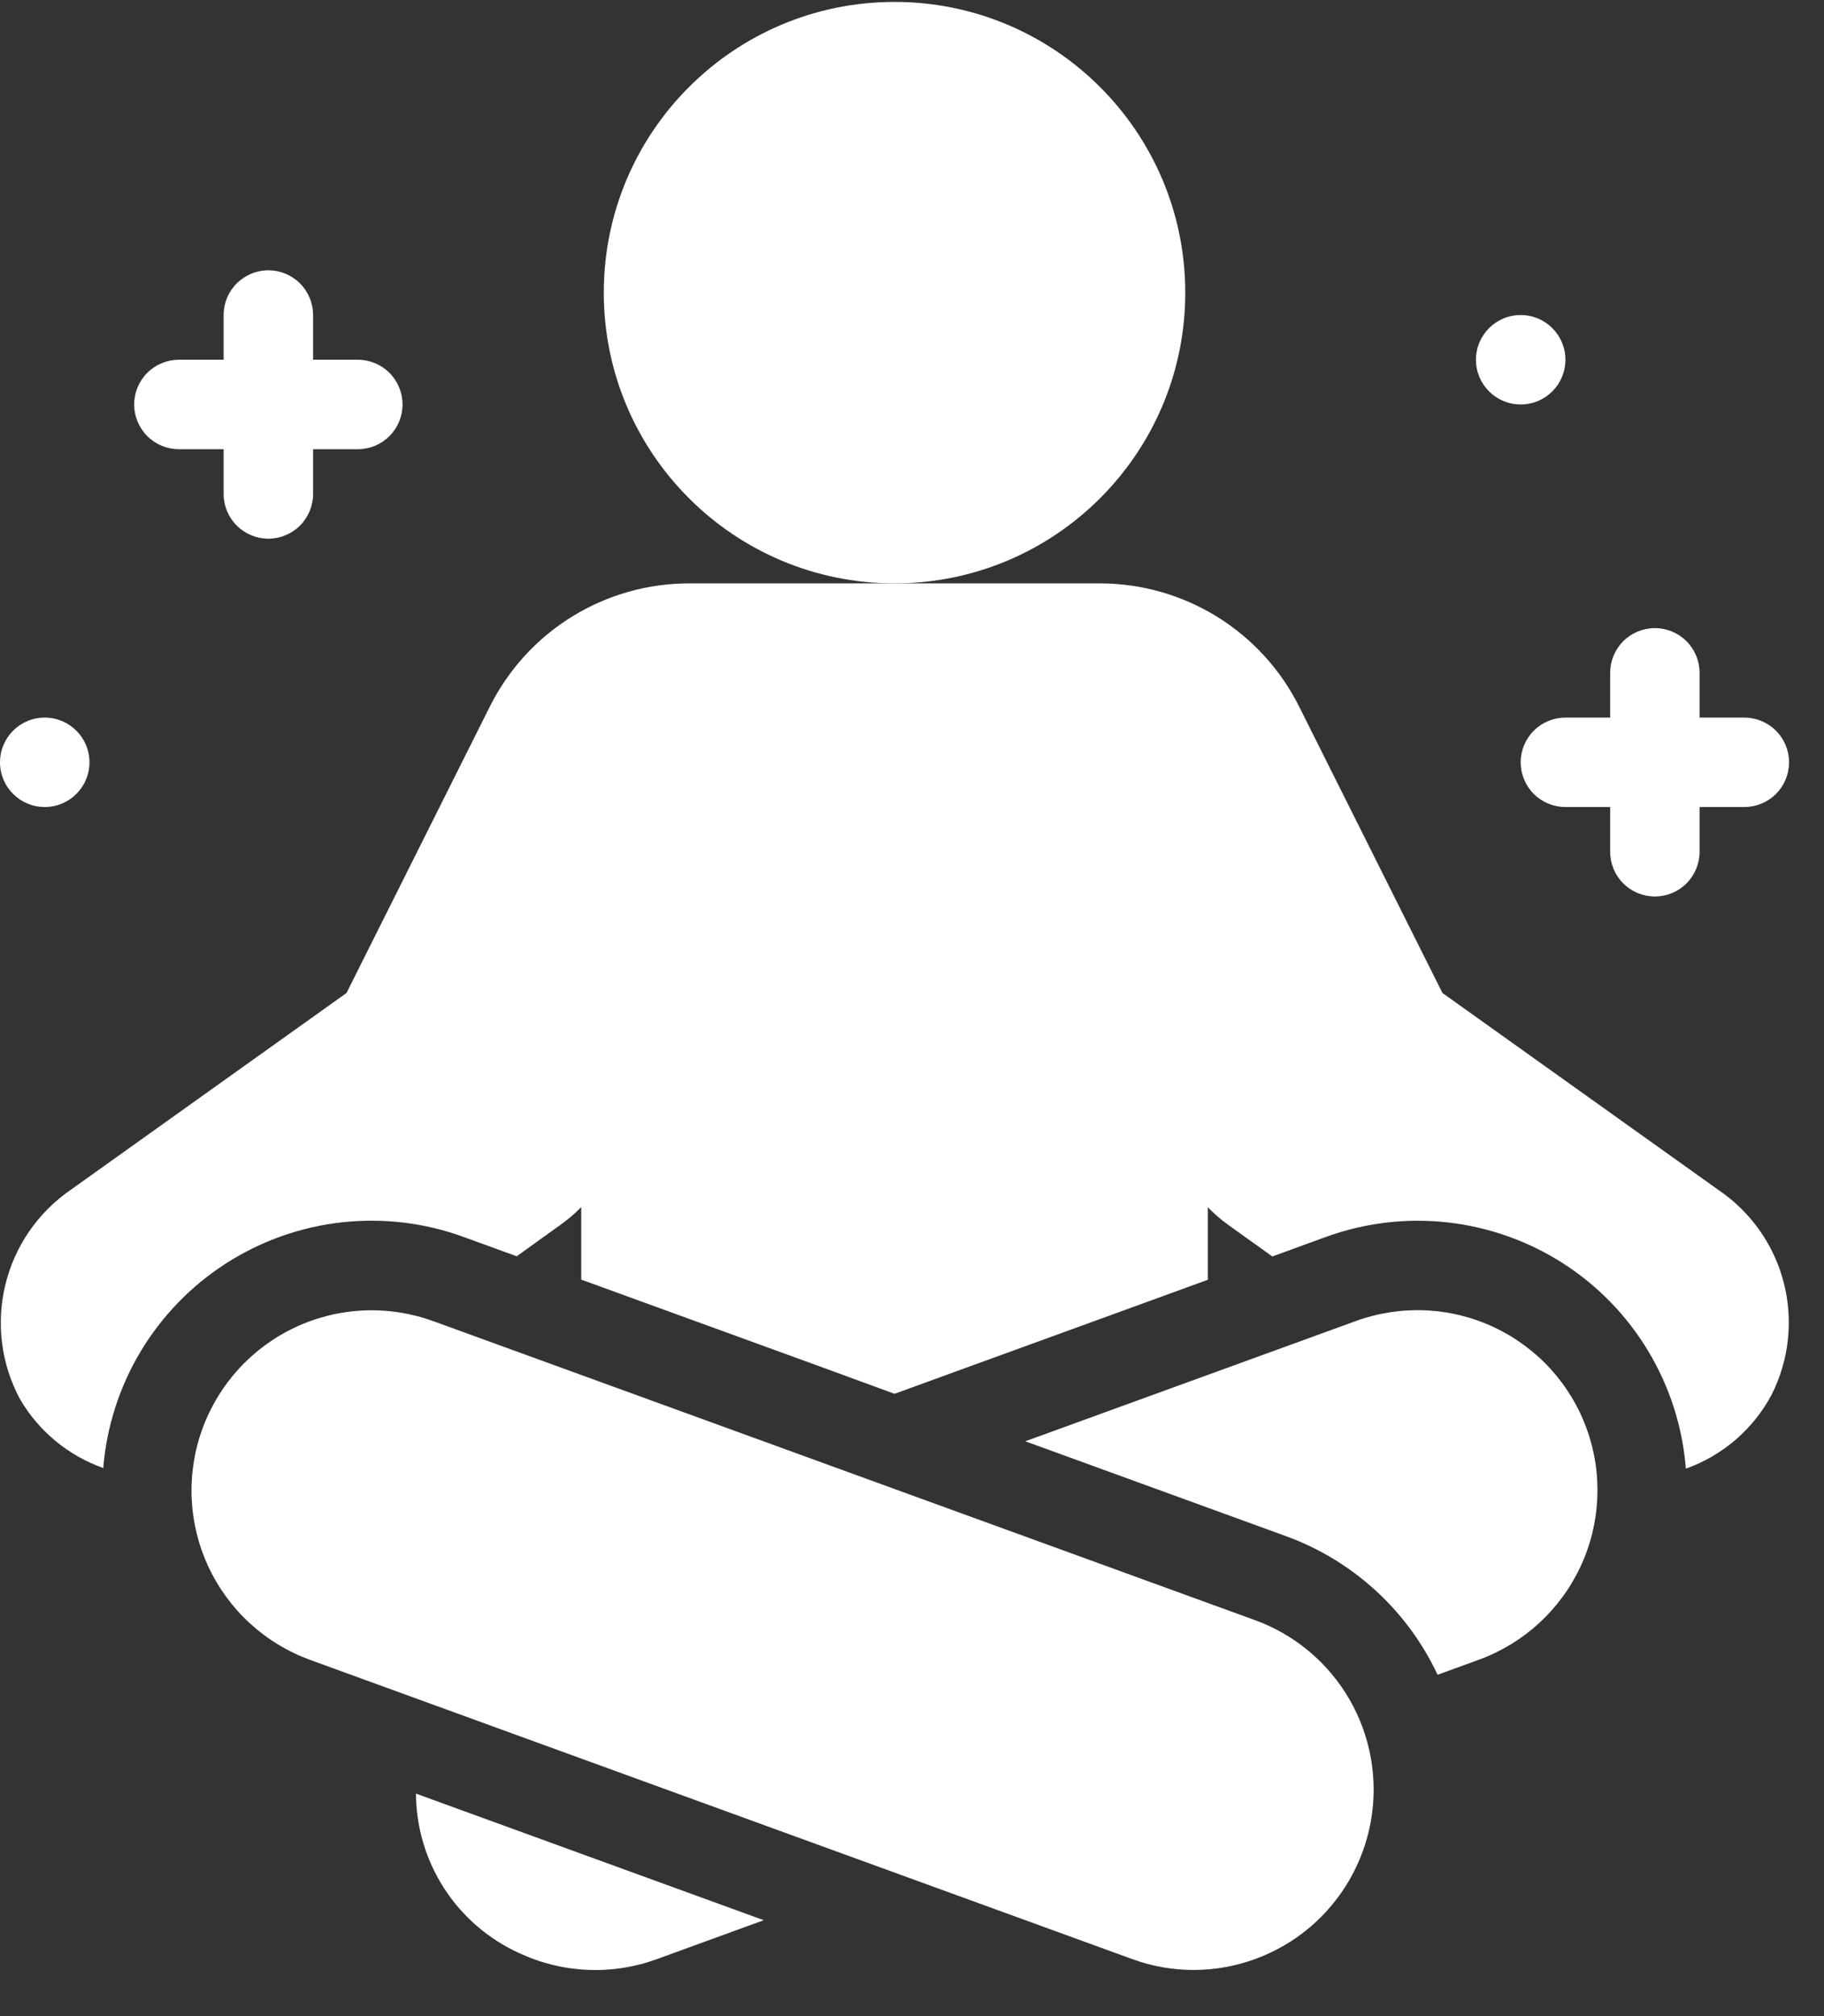 <svg width="38" height="42" viewBox="0 0 38 42" fill="none" xmlns="http://www.w3.org/2000/svg">
<rect x="0" y="0" width="38" height="42" fill="#333333" stroke="none"/>
<path d="M18.636 12.153C21.981 12.153 24.693 9.442 24.693 6.097C24.693 2.752 21.981 0.04 18.636 0.04C15.291 0.04 12.579 2.752 12.579 6.097C12.579 9.442 15.291 12.153 18.636 12.153Z" fill="white"/>
<path d="M7.454 7.494H6.523V6.563C6.523 6.315 6.424 6.078 6.25 5.904C6.075 5.729 5.838 5.631 5.591 5.631C5.344 5.631 5.107 5.729 4.932 5.904C4.757 6.078 4.659 6.315 4.659 6.563V7.494H3.727C3.48 7.494 3.243 7.593 3.068 7.767C2.894 7.942 2.795 8.179 2.795 8.426C2.795 8.673 2.894 8.91 3.068 9.085C3.243 9.26 3.48 9.358 3.727 9.358H4.659V10.29C4.659 10.537 4.757 10.774 4.932 10.949C5.107 11.123 5.344 11.222 5.591 11.222C5.838 11.222 6.075 11.123 6.25 10.949C6.424 10.774 6.523 10.537 6.523 10.29V9.358H7.454C7.702 9.358 7.939 9.26 8.113 9.085C8.288 8.91 8.386 8.673 8.386 8.426C8.386 8.179 8.288 7.942 8.113 7.767C7.939 7.593 7.702 7.494 7.454 7.494Z" fill="white"/>
<path d="M36.34 14.949H35.408V14.017C35.408 13.77 35.31 13.533 35.135 13.358C34.961 13.183 34.724 13.085 34.477 13.085C34.229 13.085 33.992 13.183 33.818 13.358C33.643 13.533 33.545 13.77 33.545 14.017V14.949H32.613C32.366 14.949 32.129 15.047 31.954 15.222C31.779 15.396 31.681 15.633 31.681 15.881C31.681 16.128 31.779 16.365 31.954 16.54C32.129 16.714 32.366 16.812 32.613 16.812H33.545V17.744C33.545 17.991 33.643 18.228 33.818 18.403C33.992 18.578 34.229 18.676 34.477 18.676C34.724 18.676 34.961 18.578 35.135 18.403C35.31 18.228 35.408 17.991 35.408 17.744V16.812H36.34C36.587 16.812 36.824 16.714 36.999 16.54C37.174 16.365 37.272 16.128 37.272 15.881C37.272 15.633 37.174 15.396 36.999 15.222C36.824 15.047 36.587 14.949 36.34 14.949Z" fill="white"/>
<path d="M31.681 8.426C32.196 8.426 32.613 8.009 32.613 7.494C32.613 6.98 32.196 6.563 31.681 6.563C31.166 6.563 30.749 6.98 30.749 7.494C30.749 8.009 31.166 8.426 31.681 8.426Z" fill="white"/>
<path d="M0.932 16.812C1.446 16.812 1.864 16.395 1.864 15.881C1.864 15.366 1.446 14.949 0.932 14.949C0.417 14.949 0 15.366 0 15.881C0 16.395 0.417 16.812 0.932 16.812Z" fill="white"/>
<path d="M35.82 24.803L30.051 20.686L27.07 14.729C26.684 13.953 26.09 13.301 25.353 12.846C24.616 12.391 23.767 12.151 22.901 12.153H14.371C13.505 12.15 12.655 12.39 11.918 12.845C11.181 13.3 10.586 13.953 10.2 14.729L7.219 20.686L1.459 24.797C0.783 25.267 0.302 25.97 0.11 26.771C-0.083 27.572 0.025 28.416 0.414 29.143C0.804 29.813 1.419 30.323 2.151 30.582C2.221 29.721 2.489 28.887 2.934 28.147C3.379 27.407 3.99 26.779 4.717 26.314C5.445 25.848 6.271 25.557 7.129 25.463C7.988 25.369 8.857 25.474 9.668 25.772L10.765 26.171L11.672 25.519C11.828 25.408 11.975 25.284 12.109 25.146V26.657L17.039 28.451L18.636 29.036L24.451 26.92L25.163 26.66V25.15C25.297 25.287 25.442 25.412 25.597 25.523L26.507 26.175L27.606 25.774C28.418 25.476 29.288 25.37 30.148 25.464C31.008 25.559 31.834 25.851 32.562 26.317C33.29 26.784 33.9 27.413 34.344 28.156C34.788 28.898 35.055 29.732 35.122 30.595C35.888 30.323 36.524 29.775 36.907 29.058C37.272 28.337 37.363 27.509 37.163 26.726C36.963 25.943 36.486 25.26 35.82 24.803Z" fill="white"/>
<path d="M8.666 37.365C8.669 38.066 8.874 38.752 9.255 39.341C9.636 39.93 10.178 40.397 10.816 40.687C11.263 40.896 11.746 41.015 12.239 41.036C12.732 41.058 13.224 40.982 13.687 40.812L15.911 40.002L8.666 37.365Z" fill="white"/>
<path d="M33.056 29.764C32.888 29.301 32.63 28.875 32.297 28.511C31.964 28.148 31.562 27.853 31.115 27.645C30.668 27.436 30.184 27.318 29.692 27.297C29.199 27.276 28.707 27.352 28.244 27.521L21.36 30.025L26.79 32.001C28.184 32.508 29.32 33.547 29.95 34.889L30.812 34.575C31.746 34.234 32.508 33.535 32.928 32.634C33.349 31.732 33.395 30.7 33.056 29.764Z" fill="white"/>
<path d="M24.871 41.039C24.432 41.039 23.997 40.962 23.585 40.811L6.46 34.579C5.997 34.41 5.571 34.152 5.208 33.819C4.844 33.486 4.55 33.084 4.341 32.638C4.133 32.191 4.015 31.707 3.993 31.215C3.972 30.722 4.047 30.23 4.216 29.767C4.385 29.303 4.643 28.878 4.976 28.514C5.309 28.151 5.71 27.856 6.157 27.648C6.604 27.439 7.088 27.321 7.58 27.3C8.073 27.278 8.565 27.354 9.028 27.523L26.153 33.754C26.981 34.058 27.676 34.642 28.116 35.406C28.556 36.17 28.714 37.065 28.561 37.933C28.408 38.802 27.954 39.589 27.28 40.157C26.605 40.724 25.752 41.037 24.871 41.039Z" fill="white"/>
</svg>
